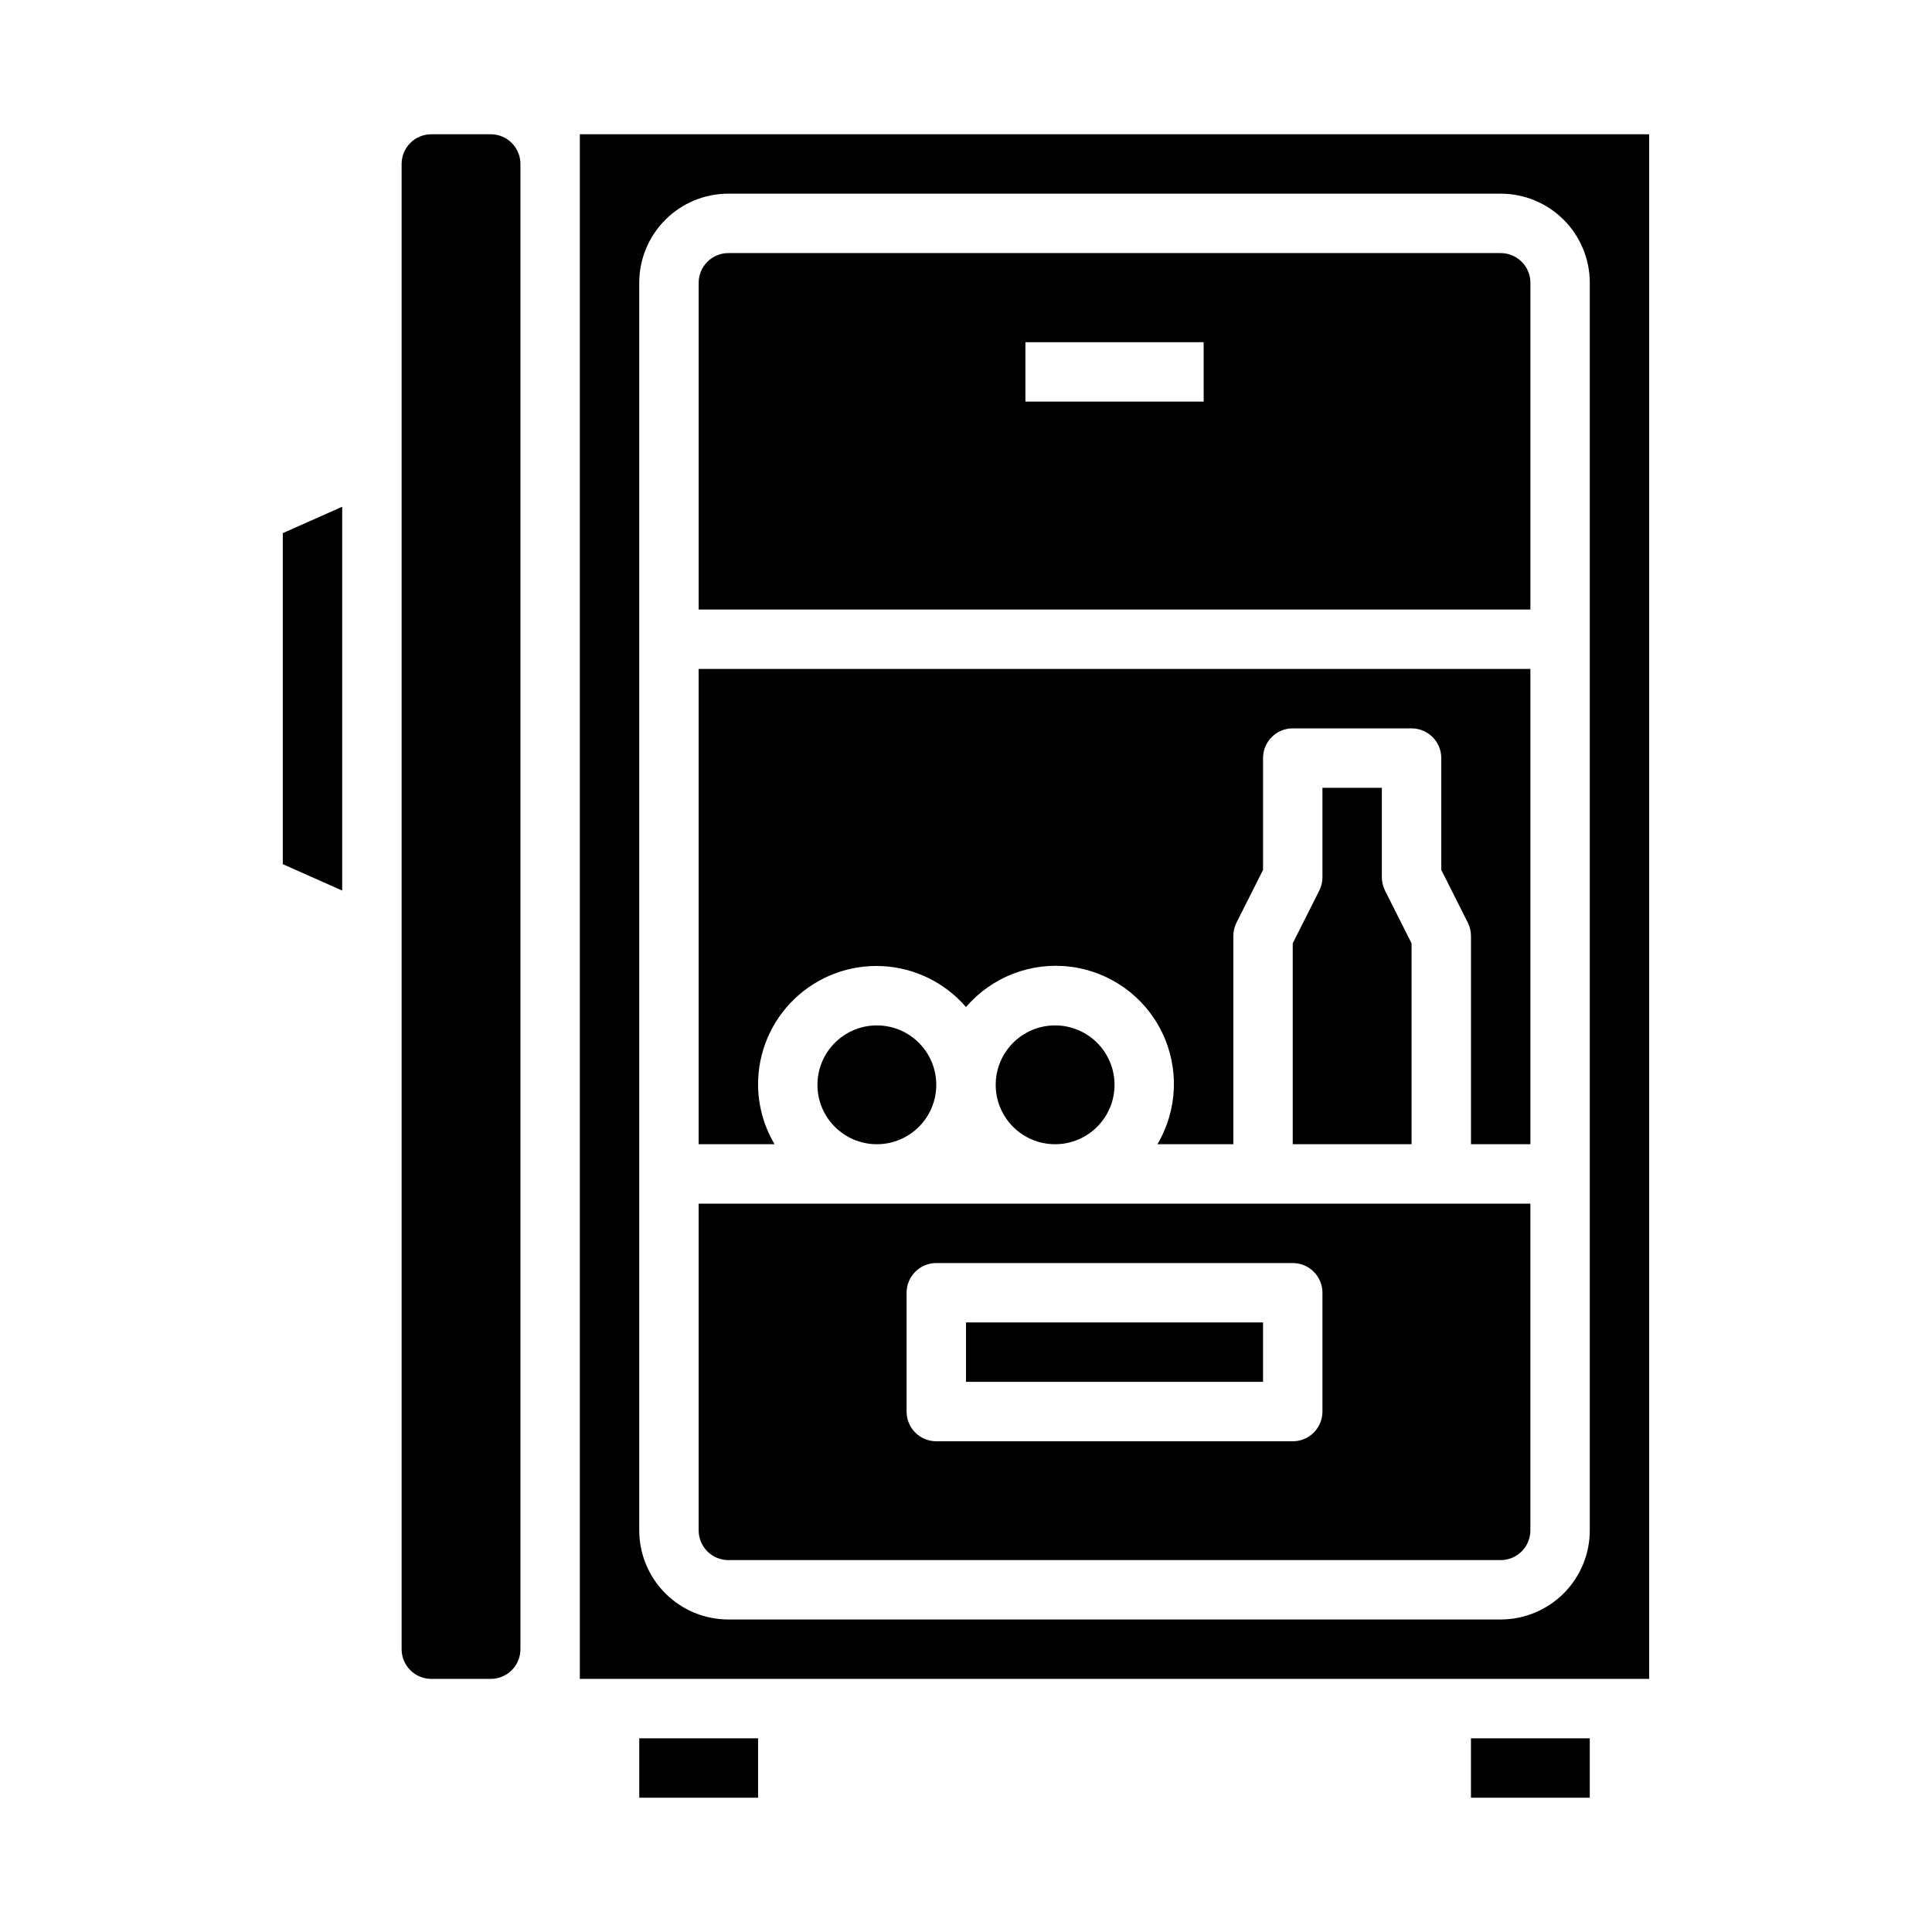 <?xml version="1.0" encoding="UTF-8"?>
<!-- Uploaded to: SVG Repo, www.svgrepo.com, Generator: SVG Repo Mixer Tools -->
<svg fill="#000000" width="800px" height="800px" version="1.1" viewBox="144 144 512 512" xmlns="http://www.w3.org/2000/svg">
 <g>
  <path d="m400 494.46h78.719v15.742h-78.719z"/>
  <path d="m392.12 431.49c0 8.695-7.047 15.742-15.742 15.742-8.695 0-15.746-7.047-15.746-15.742 0-8.695 7.051-15.746 15.746-15.746 8.695 0 15.742 7.051 15.742 15.746"/>
  <path d="m533.82 604.67h31.488v15.742h-31.488z"/>
  <path d="m218.94 373.01 15.746 7v-101.72l-15.746 7z"/>
  <path d="m274.05 179.58h-15.746c-4.348 0-7.871 3.523-7.871 7.871v393.6c0 2.09 0.828 4.09 2.305 5.566 1.477 1.477 3.481 2.305 5.566 2.305h15.746c2.086 0 4.09-0.828 5.566-2.305 1.477-1.477 2.305-3.477 2.305-5.566v-393.6c0-2.086-0.828-4.09-2.305-5.566-1.477-1.477-3.481-2.305-5.566-2.305z"/>
  <path d="m313.41 604.67h31.488v15.742h-31.488z"/>
  <path d="m478.72 462.98h-149.57v86.59c0 2.09 0.832 4.09 2.309 5.566 1.477 1.477 3.477 2.305 5.566 2.305h204.67c2.086 0 4.09-0.828 5.566-2.305 1.477-1.477 2.305-3.477 2.305-5.566v-86.59zm15.742 55.105v-0.004c0 2.09-0.828 4.09-2.305 5.566-1.477 1.477-3.477 2.305-5.566 2.305h-94.465c-4.348 0-7.871-3.523-7.871-7.871v-31.488c0-4.348 3.523-7.871 7.871-7.871h94.465c2.09 0 4.09 0.828 5.566 2.305 1.477 1.477 2.305 3.481 2.305 5.566z"/>
  <path d="m329.15 447.23h20.121c-2.832-4.766-4.344-10.199-4.375-15.742-0.039-8.602 3.457-16.84 9.668-22.789 6.215-5.945 14.598-9.082 23.188-8.672 8.59 0.414 16.633 4.336 22.25 10.852 6.863-8.004 17.293-12.02 27.75-10.68 10.457 1.336 19.543 7.848 24.172 17.32 4.625 9.473 4.176 20.641-1.195 29.711h20.121v-55.105c-0.016-1.215 0.254-2.422 0.785-3.516l7.086-14.082v-29.633c0-4.348 3.523-7.871 7.871-7.871h31.488c2.09 0 4.09 0.828 5.566 2.305 1.477 1.477 2.305 3.477 2.305 5.566v29.629l7.086 14.082v0.004c0.531 1.094 0.801 2.301 0.789 3.516v55.105h15.742v-125.95h-220.42z"/>
  <path d="m541.7 211.07h-204.67c-4.348 0-7.875 3.523-7.875 7.871v86.594h220.42v-86.594c0-2.086-0.828-4.09-2.305-5.566-1.477-1.477-3.481-2.305-5.566-2.305zm-78.719 39.359h-47.234v-15.742h47.23z"/>
  <path d="m439.36 431.49c0 8.695-7.051 15.742-15.746 15.742-8.695 0-15.742-7.047-15.742-15.742 0-8.695 7.047-15.746 15.742-15.746 8.695 0 15.746 7.051 15.746 15.746"/>
  <path d="m297.66 179.58v409.34h283.39v-409.34zm267.65 369.98c0 6.266-2.488 12.27-6.918 16.699-4.43 4.43-10.438 6.918-16.699 6.918h-204.67c-6.266 0-12.27-2.488-16.699-6.918-4.43-4.43-6.918-10.434-6.918-16.699v-330.62c0-6.262 2.488-12.27 6.918-16.699 4.43-4.43 10.434-6.918 16.699-6.918h204.67c6.262 0 12.27 2.488 16.699 6.918 4.43 4.43 6.918 10.438 6.918 16.699z"/>
  <path d="m494.46 352.77v23.617c0.016 1.219-0.254 2.422-0.785 3.519l-7.086 14.082v53.246h31.488v-53.246l-7.086-14.082c-0.527-1.098-0.797-2.301-0.785-3.519v-23.617z"/>
 </g>
</svg>
